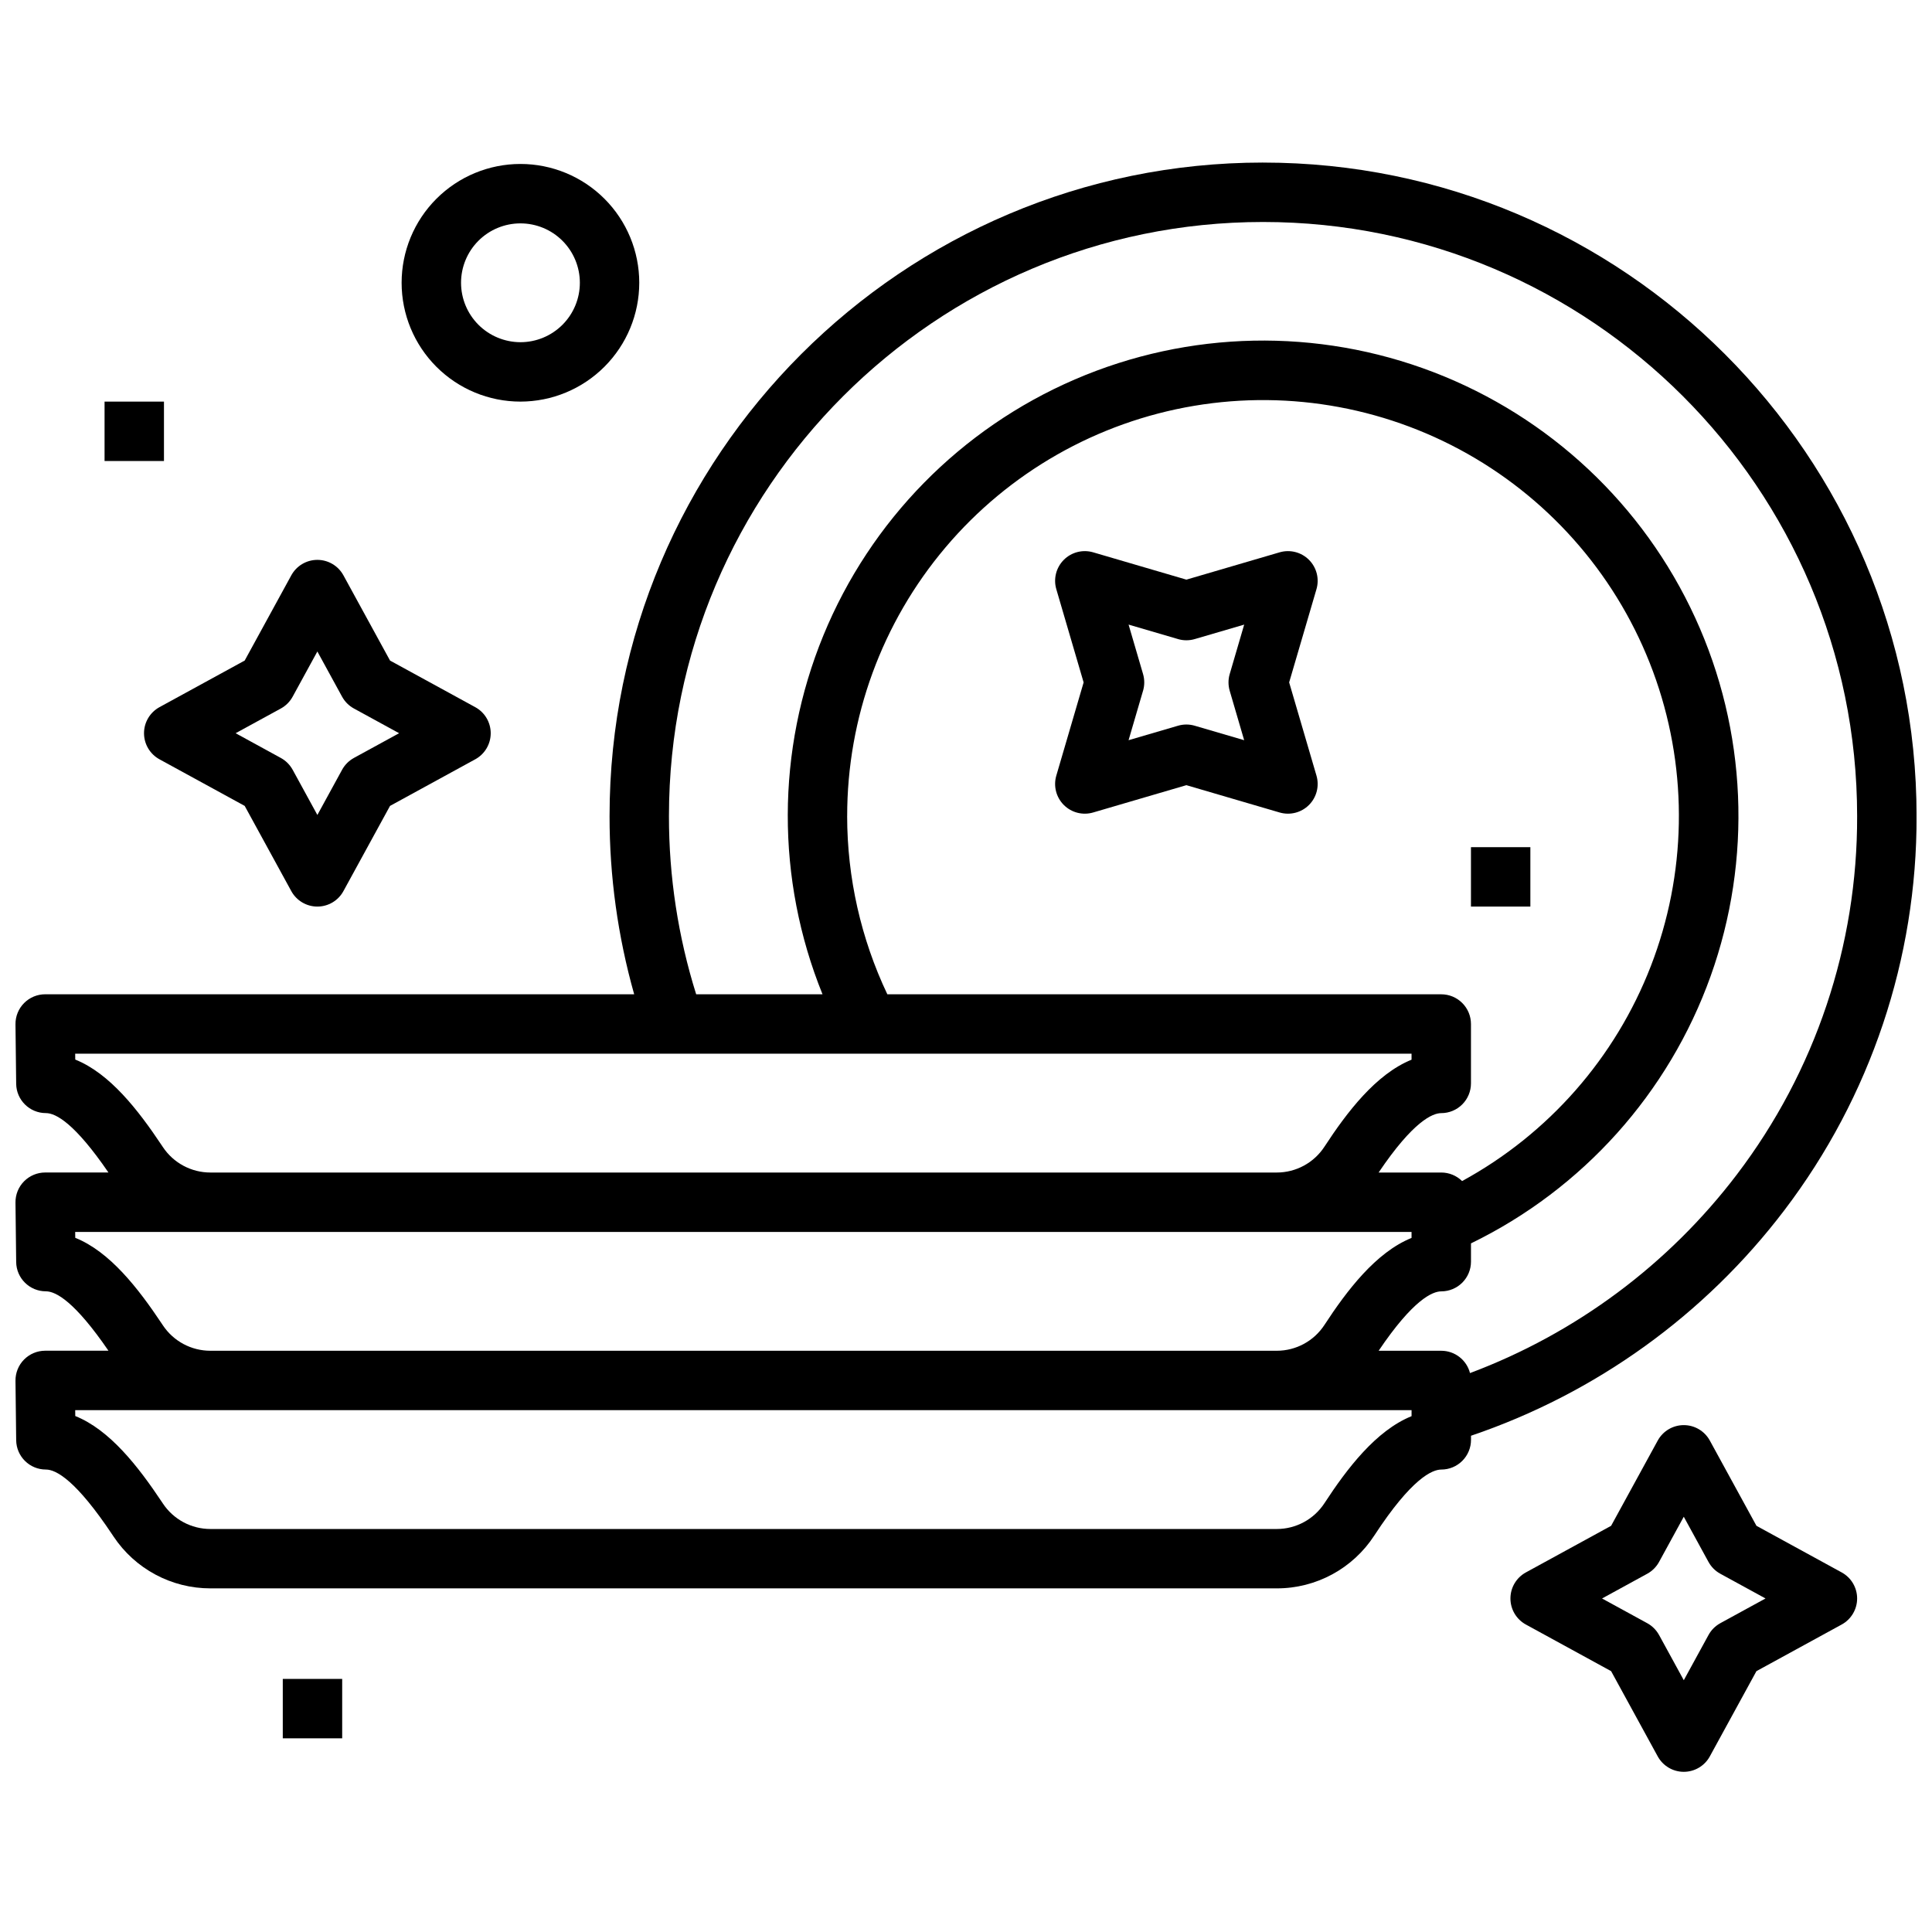 <?xml version="1.0" encoding="UTF-8"?>
<!-- Uploaded to: ICON Repo, www.svgrepo.com, Generator: ICON Repo Mixer Tools -->
<svg width="800px" height="800px" version="1.1" viewBox="144 144 512 512" xmlns="http://www.w3.org/2000/svg">
 <defs>
  <clipPath id="a">
   <path d="m148.09 187h503.81v378h-503.81z"/>
  </clipPath>
 </defs>
 <path d="m313.41 218.94c0-8.352-3.316-16.359-9.223-22.266s-13.914-9.223-22.266-9.223c-8.352 0-16.359 3.316-22.266 9.223s-9.223 13.914-9.223 22.266c0 8.352 3.316 16.359 9.223 22.266s13.914 9.223 22.266 9.223c8.348-0.008 16.352-3.328 22.254-9.234 5.906-5.902 9.227-13.906 9.234-22.254zm-47.23 0c0-4.176 1.656-8.18 4.609-11.133s6.957-4.609 11.133-4.609 8.18 1.656 11.133 4.609 4.613 6.957 4.613 11.133c0 4.176-1.66 8.18-4.613 11.133s-6.957 4.613-11.133 4.613c-4.176-0.008-8.176-1.668-11.129-4.617-2.949-2.953-4.609-6.953-4.613-11.129z"/>
 <path d="m186.26 345.22 22.586 12.352 12.352 22.586c1.383 2.523 4.031 4.094 6.906 4.094 2.879 0 5.527-1.57 6.906-4.094l12.352-22.586 22.586-12.352h0.004c2.523-1.383 4.094-4.031 4.094-6.906 0-2.879-1.57-5.527-4.094-6.906l-22.586-12.352-12.355-22.59c-1.379-2.523-4.027-4.094-6.906-4.094-2.875 0-5.523 1.57-6.906 4.094l-12.352 22.586-22.586 12.352c-2.523 1.383-4.094 4.031-4.094 6.906 0 2.879 1.57 5.527 4.094 6.91zm32.164-13.457c1.32-0.723 2.406-1.809 3.129-3.133l6.551-11.98 6.551 11.98h0.004c0.719 1.32 1.809 2.406 3.129 3.129l11.98 6.551-11.98 6.551v0.004c-1.32 0.723-2.41 1.809-3.129 3.129l-6.551 11.98-6.551-11.98h-0.004c-0.723-1.32-1.809-2.406-3.129-3.129l-11.98-6.555z"/>
 <path d="m490.89 292.36c-2.035-2.035-5.019-2.797-7.781-1.988l-24.703 7.238-24.703-7.238h-0.004c-2.762-0.809-5.742-0.047-7.777 1.988s-2.797 5.019-1.988 7.781l7.238 24.707-7.238 24.703v-0.004c-0.809 2.762-0.047 5.746 1.988 7.781s5.016 2.797 7.777 1.988l24.703-7.238 24.703 7.238h0.004c2.762 0.809 5.746 0.047 7.781-1.988s2.797-5.019 1.988-7.781l-7.238-24.703 7.238-24.703c0.809-2.762 0.047-5.746-1.988-7.781zm-21.008 34.695 3.836 13.105-13.105-3.836h0.004c-1.445-0.426-2.984-0.426-4.43 0l-13.105 3.836 3.836-13.105 0.004 0.004c0.422-1.445 0.422-2.984 0-4.43l-3.836-13.105 13.105 3.836-0.004 0.004c1.445 0.422 2.984 0.422 4.43 0l13.105-3.836-3.836 13.105-0.004-0.004c-0.422 1.445-0.422 2.984 0 4.43z"/>
 <path d="m570.96 586.87 12.352 22.586c1.383 2.523 4.031 4.094 6.906 4.094 2.879 0 5.527-1.57 6.906-4.094l12.352-22.586 22.586-12.352h0.004c2.523-1.383 4.094-4.031 4.094-6.906 0-2.879-1.57-5.527-4.094-6.906l-22.586-12.352-12.355-22.586c-1.379-2.527-4.027-4.098-6.906-4.098-2.875 0-5.523 1.57-6.906 4.098l-12.352 22.586-22.586 12.352c-2.527 1.379-4.094 4.027-4.094 6.906 0 2.875 1.566 5.523 4.094 6.906zm9.578-25.812c1.32-0.723 2.406-1.809 3.129-3.129l6.551-11.98 6.551 11.98h0.004c0.719 1.32 1.805 2.406 3.129 3.129l11.98 6.551-11.98 6.551v0.004c-1.324 0.723-2.41 1.809-3.129 3.129l-6.551 11.98-6.551-11.98h-0.004c-0.723-1.32-1.809-2.406-3.129-3.129l-11.98-6.551z"/>
 <path d="m533.82 368.51h15.742v15.742h-15.742z"/>
 <path d="m218.94 588.93h15.742v15.742h-15.742z"/>
 <path d="m171.71 250.43h15.742v15.742h-15.742z"/>
 <g clip-path="url(#a)">
  <path d="m478.72 187.08c-95.496 0-173.18 77.691-173.18 173.18-0.016 15.969 2.184 31.863 6.523 47.234h-156.09c-2.102 0-4.117 0.84-5.598 2.336-1.48 1.496-2.297 3.523-2.273 5.625l0.184 15.742v0.004c0.047 4.309 3.559 7.781 7.871 7.781 2.68 0 7.707 2.785 16.582 15.742h-16.766c-2.102 0-4.117 0.844-5.598 2.336-1.48 1.496-2.297 3.523-2.273 5.625l0.184 15.742v0.004c0.047 4.312 3.559 7.781 7.871 7.781 2.68 0 7.707 2.785 16.582 15.742h-16.766c-2.102 0-4.117 0.844-5.598 2.34-1.48 1.496-2.297 3.519-2.273 5.625l0.184 15.742c0.047 4.312 3.559 7.785 7.871 7.781 2.785 0 8.105 3.004 17.645 17.32l0.281 0.422c5.719 8.598 15.367 13.762 25.695 13.75h282.56c10.438 0.02 20.172-5.25 25.859-14 9.934-15.215 15.391-17.488 17.758-17.488 2.09 0 4.09-0.828 5.566-2.305 1.477-1.477 2.309-3.477 2.309-5.566v-1.09c33.027-11.191 61.953-32.008 83.047-59.773 22.836-30.023 35.148-66.73 35.031-104.45 0-95.492-77.688-173.18-173.18-173.18zm-291.55 260.91-0.281-0.422c-6.309-9.465-13.801-19.098-22.945-22.773l-0.02-1.555 354.15 0.004v1.586c-9.473 3.836-17.148 13.969-23.07 23.039-2.789 4.289-7.559 6.871-12.676 6.863h-282.56c-5.062 0.004-9.793-2.527-12.598-6.742zm181.34-87.723c-0.008-26.066 9.223-51.293 26.055-71.195 16.828-19.906 40.172-33.199 65.879-37.523 25.703-4.32 52.109 0.609 74.527 13.914 22.414 13.305 39.387 34.125 47.906 58.762 8.516 24.633 8.027 51.492-1.387 75.801-9.41 24.309-27.133 44.492-50.02 56.969-1.473-1.449-3.457-2.262-5.523-2.262h-16.598c9.199-13.641 14.324-15.742 16.602-15.742h-0.004c2.09 0 4.09-0.832 5.566-2.309 1.477-1.477 2.309-3.477 2.309-5.566v-15.742c0-2.09-0.832-4.09-2.309-5.566-1.477-1.477-3.477-2.305-5.566-2.305h-146.79c-7.004-14.762-10.645-30.895-10.652-47.234zm-181.34 134.96-0.281-0.422c-6.309-9.465-13.801-19.098-22.945-22.773l-0.02-1.555h354.15v1.586c-9.473 3.836-17.148 13.969-23.07 23.039-2.789 4.289-7.559 6.875-12.676 6.863h-282.56c-5.062 0.008-9.793-2.523-12.598-6.738zm330.91 24.07c-9.473 3.836-17.148 13.969-23.07 23.039-2.789 4.289-7.559 6.871-12.676 6.863h-282.56c-5.062 0.004-9.793-2.527-12.598-6.742l-0.281-0.422c-6.309-9.465-13.801-19.098-22.945-22.773l-0.02-1.555 354.15 0.004zm86.242-64.082 0.004-0.004c-18.145 23.879-42.676 42.137-70.758 52.668-0.891-3.477-4.023-5.91-7.613-5.914h-16.602c9.199-13.641 14.324-15.742 16.602-15.742h-0.004c2.09 0 4.09-0.832 5.566-2.305 1.477-1.477 2.309-3.481 2.309-5.566v-4.844c29.602-14.395 52.391-39.805 63.496-70.789 11.105-30.984 9.641-65.086-4.082-95.008-13.719-29.918-38.605-53.277-69.332-65.082-30.73-11.801-64.855-11.109-95.078 1.93-30.223 13.043-54.137 37.395-66.633 67.848-12.496 30.449-12.574 64.582-0.219 95.094h-33.484c-4.797-15.285-7.231-31.215-7.215-47.234 0-86.812 70.625-157.44 157.44-157.44 86.812 0 157.44 70.629 157.44 157.44 0.105 34.289-11.082 67.656-31.836 94.945z"/>
 </g>
</svg>